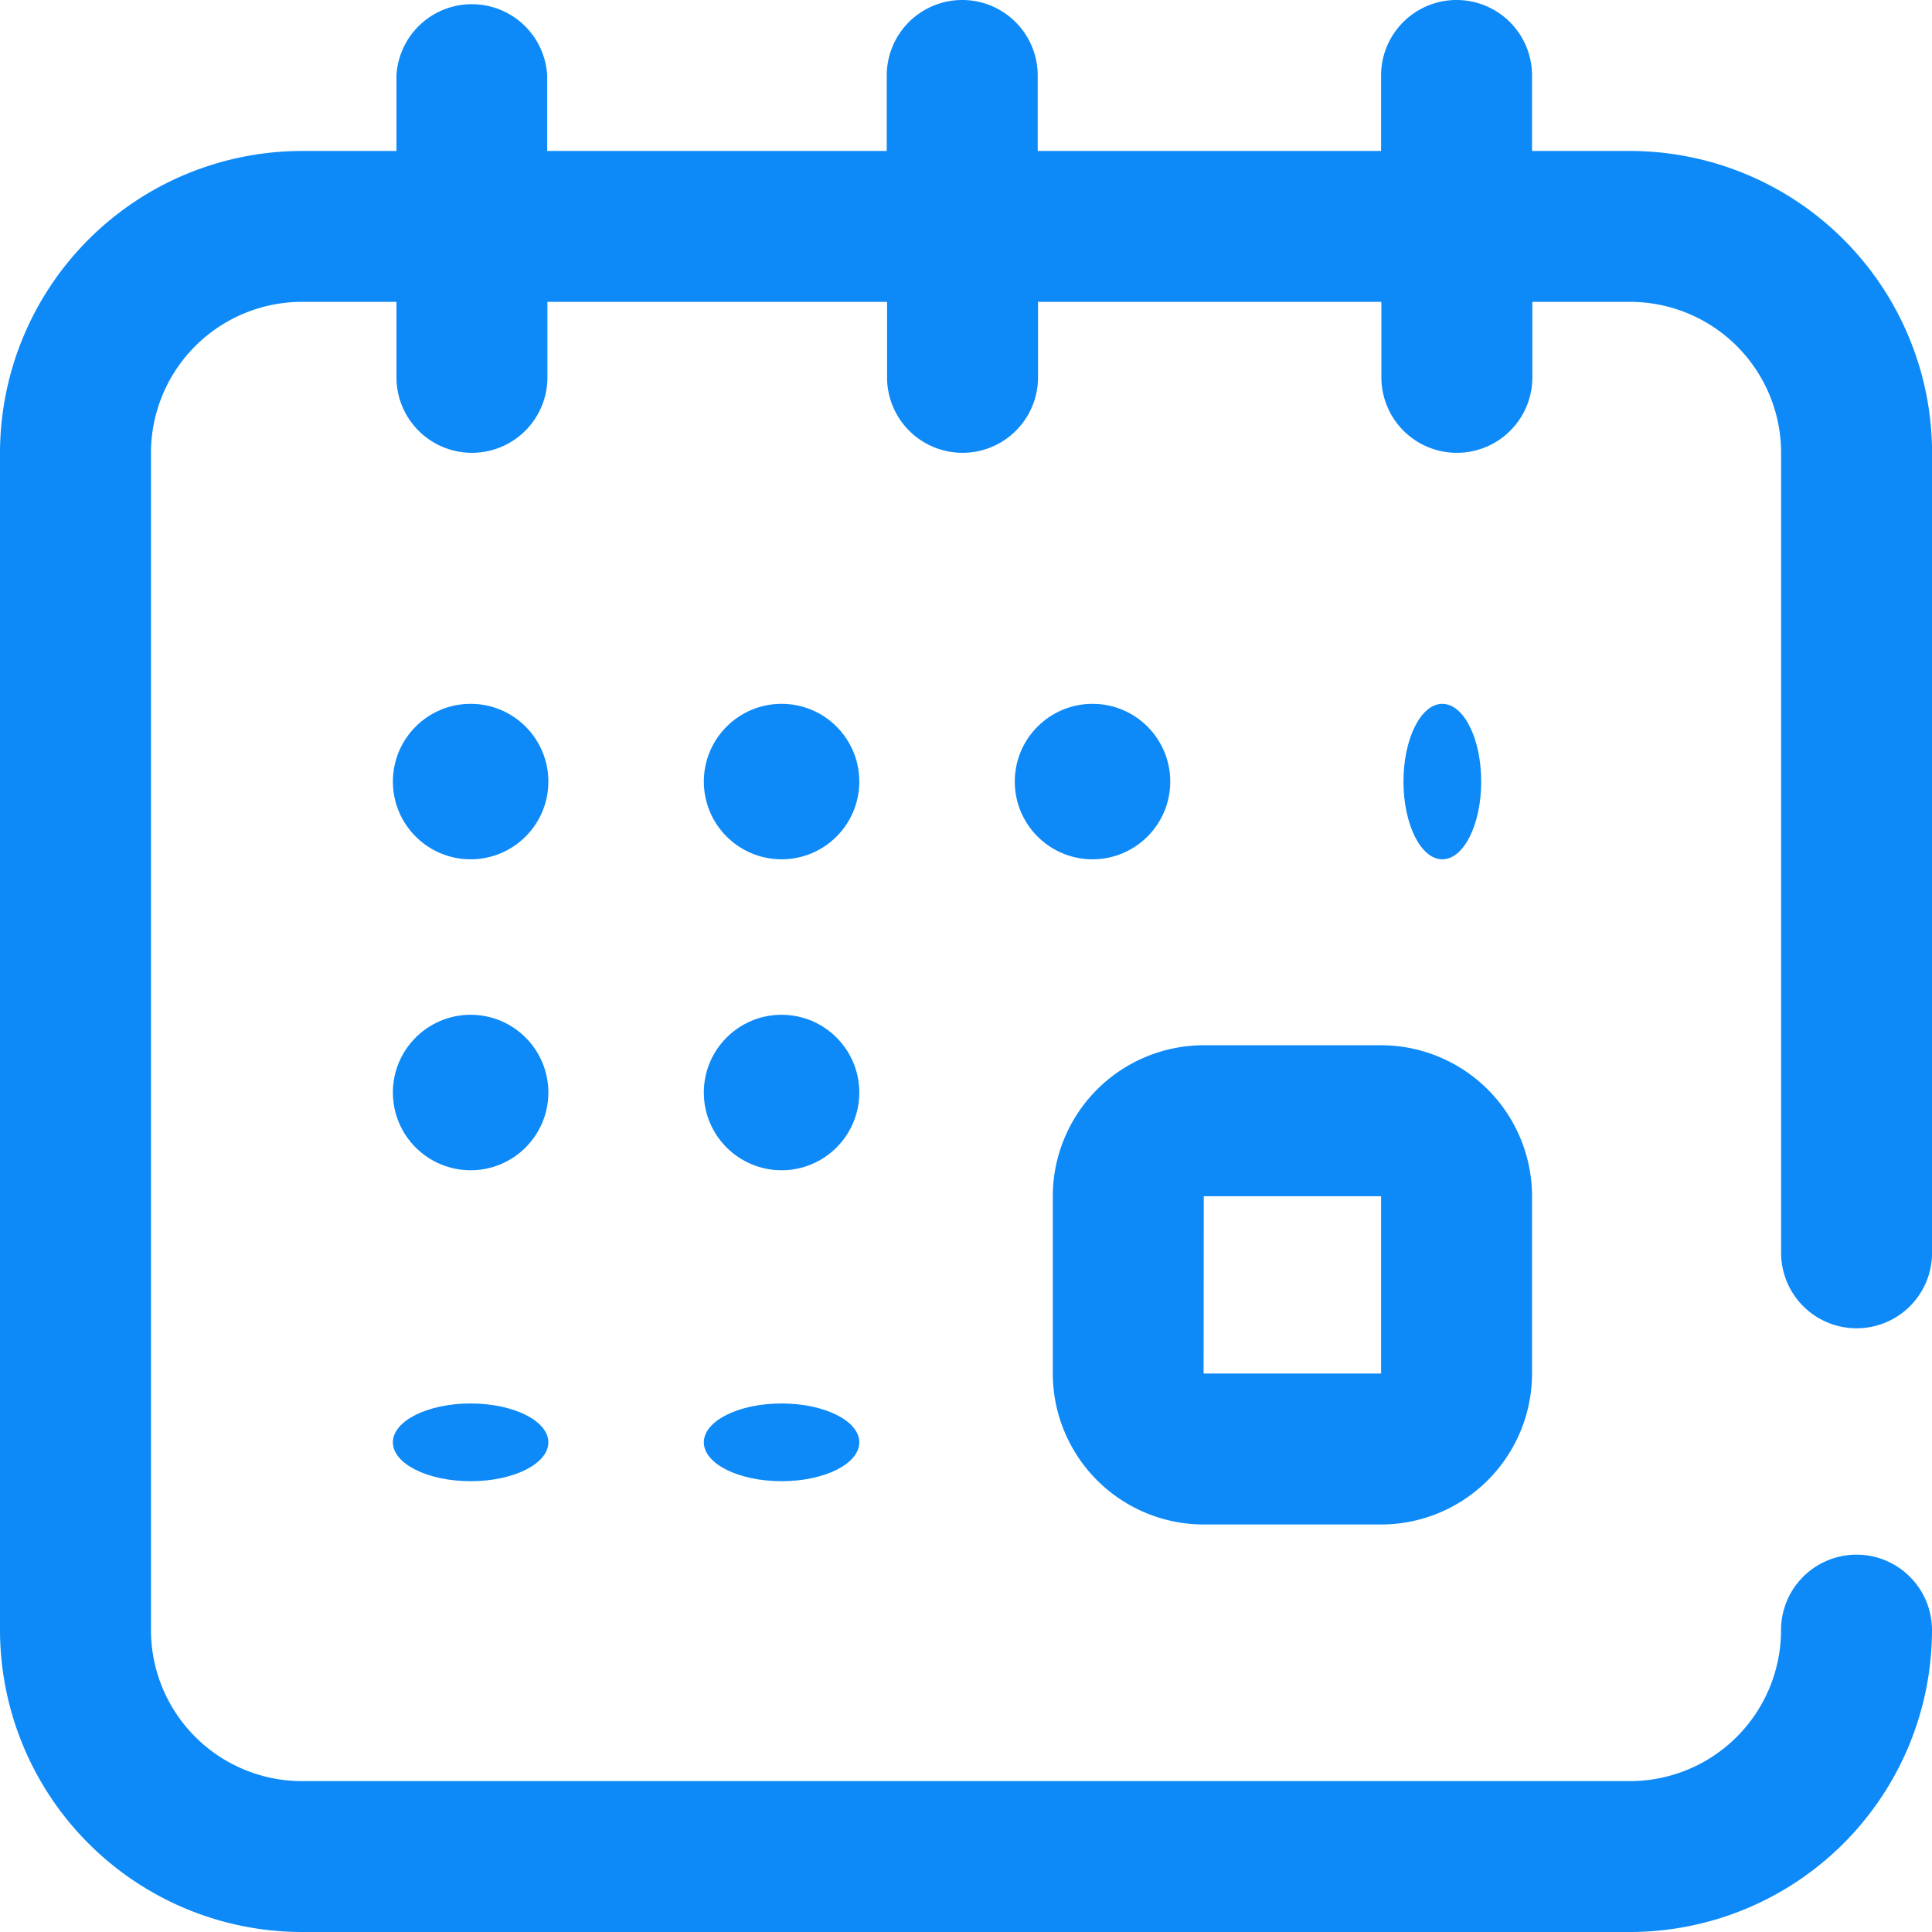 <svg xmlns="http://www.w3.org/2000/svg" width="24.853" height="24.853" viewBox="0 0 24.853 24.853"><path d="M279,281.223a1.944,1.944,0,0,0,1.942,1.942h2.281a1.944,1.944,0,0,0,1.942-1.942v-2.281A1.944,1.944,0,0,0,283.223,277h-2.281A1.944,1.944,0,0,0,279,278.942Zm1.942-2.281h2.281v2.281h-2.283Z" transform="translate(-265.457 -263.554)" fill="#0d8af7"/><ellipse cx="0.5" cy="1" rx="0.5" ry="1" transform="translate(18.054 9.054)" fill="#0d8af7"/><circle cx="1" cy="1" r="1" transform="translate(13.054 9.054)" fill="#0d8af7"/><path d="M23.883,17.087a.971.971,0,0,0,.971-.971V5.825A3.888,3.888,0,0,0,20.97,1.942H19.708V.971a.971.971,0,0,0-1.942,0v.971H13.349V.971a.971.971,0,1,0-1.942,0v.971H7.039V.971A.971.971,0,0,0,5.1.971v.971H3.883A3.888,3.888,0,0,0,0,5.825V20.97a3.888,3.888,0,0,0,3.883,3.883H20.97a3.888,3.888,0,0,0,3.883-3.883.971.971,0,1,0-1.942,0,1.944,1.944,0,0,1-1.942,1.942H3.883A1.944,1.944,0,0,1,1.942,20.97V5.825A1.944,1.944,0,0,1,3.883,3.883H5.1v.971a.971.971,0,0,0,1.942,0V3.883h4.369v.971a.971.971,0,1,0,1.942,0V3.883h4.417v.971a.971.971,0,0,0,1.942,0V3.883H20.97a1.944,1.944,0,0,1,1.942,1.942V16.116A.971.971,0,0,0,23.883,17.087Z" fill="#0d8af7"/><ellipse cx="1" cy="0.5" rx="1" ry="0.5" transform="translate(5.054 18.054)" fill="#0d8af7"/><circle cx="1" cy="1" r="1" transform="translate(5.054 9.054)" fill="#0d8af7"/><circle cx="1" cy="1" r="1" transform="translate(5.054 13.054)" fill="#0d8af7"/><circle cx="1" cy="1" r="1" transform="translate(9.054 13.054)" fill="#0d8af7"/><circle cx="1" cy="1" r="1" transform="translate(9.054 9.054)" fill="#0d8af7"/><ellipse cx="1" cy="0.5" rx="1" ry="0.5" transform="translate(9.054 18.054)" fill="#0d8af7"/></svg>